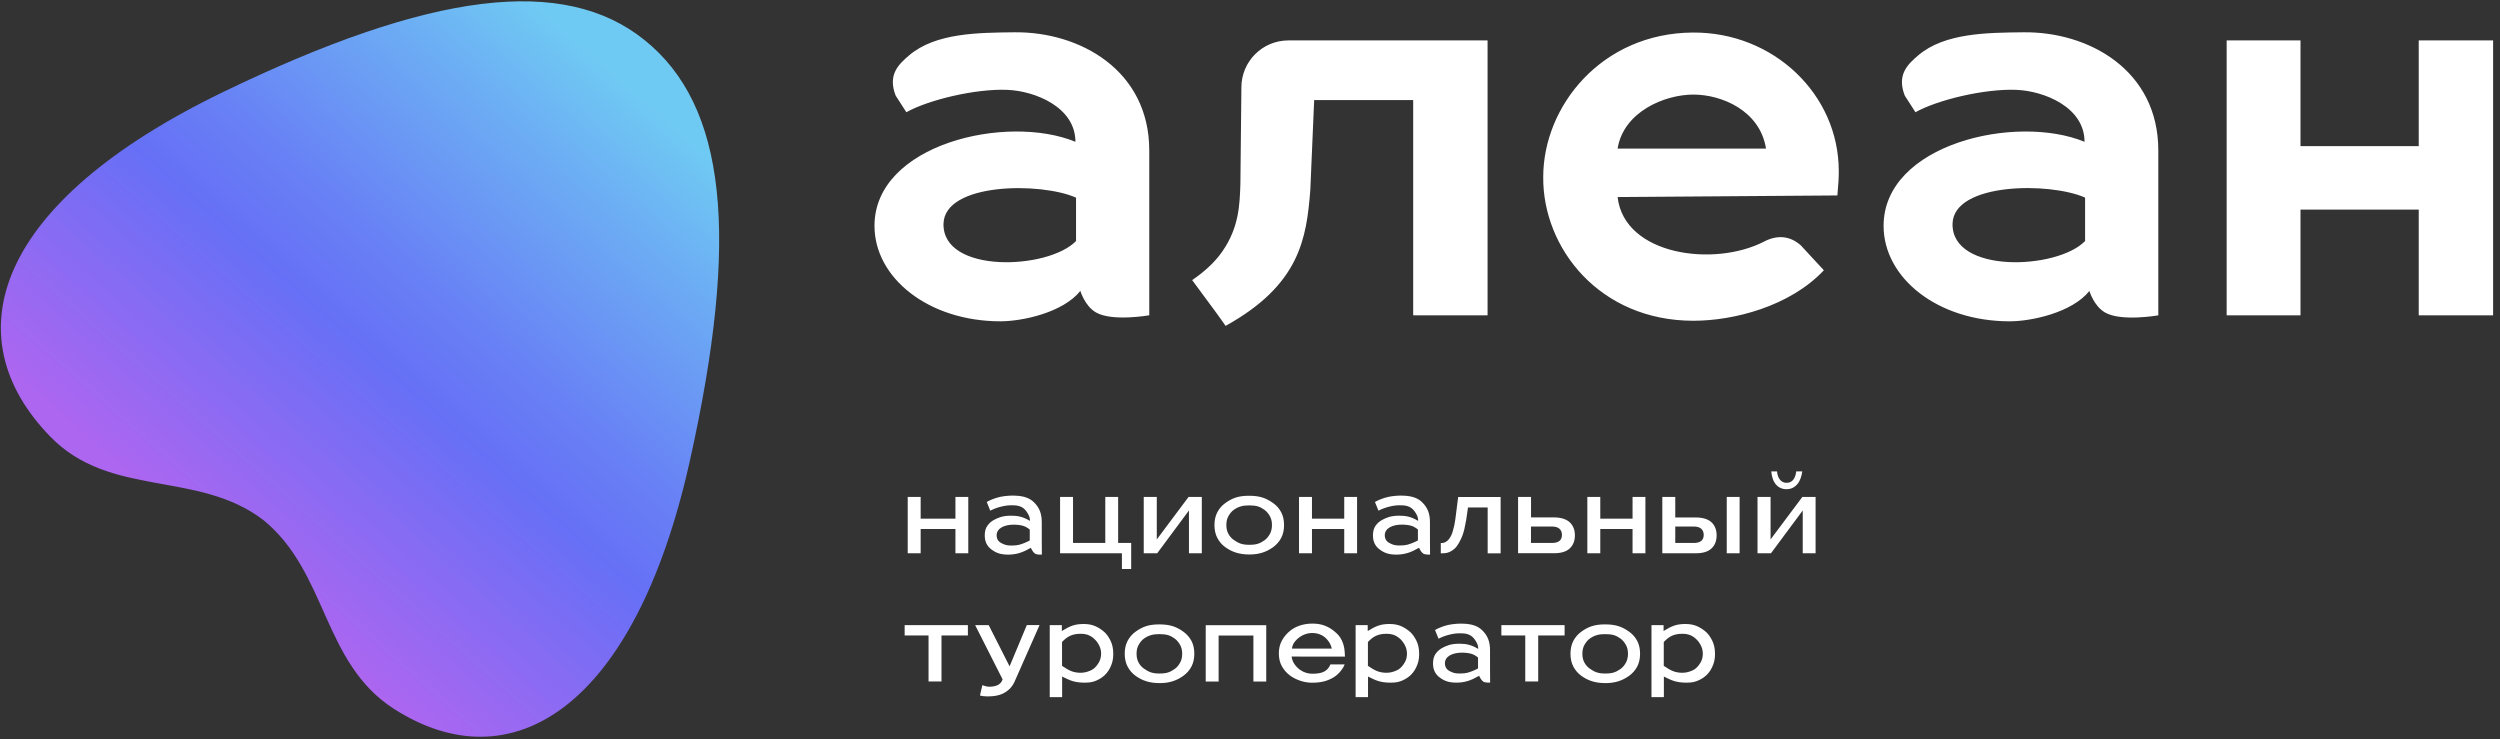 <?xml version="1.0" encoding="UTF-8"?> <svg xmlns="http://www.w3.org/2000/svg" width="284" height="84" viewBox="0 0 284 84" fill="none"><rect x="0" y="0" width="284" height="84" fill="#333333" stroke="none"/> <path d="M122.728 33.046C122.728 33.046 123.224 34.751 124.501 35.492C126.337 36.558 130.556 35.817 130.556 35.817V17.094C130.556 7.978 122.665 3.577 115.214 3.668C111.137 3.714 106.28 3.731 103.281 6.285C102.067 7.322 100.824 8.486 101.748 10.863L102.962 12.75C105.488 11.336 110.83 10.059 114.438 10.207C117.58 10.338 122.169 12.168 122.169 16.108C114.399 12.904 99.342 16.353 99.342 25.657C99.342 31.57 105.47 36.501 113.669 36.501C116.143 36.495 120.755 35.515 122.728 33.046ZM107.181 25.412C107.306 20.732 118.23 20.669 122.238 22.453V27.379C119.091 30.646 107.055 31.136 107.181 25.412ZM139.227 37.02C147.676 32.339 148.418 27.077 148.851 21.593L149.29 11.365H160.538V35.823H168.988V4.592H146.359C143.412 4.592 141.023 6.98 141.023 9.922L140.909 20.891C140.829 23.286 140.749 25.823 138.874 28.542C138.133 29.62 137.038 30.72 135.43 31.82C135.43 31.82 136.394 33.126 137.374 34.455C138.406 35.828 139.227 37.02 139.227 37.02ZM192.311 3.697C181.952 3.759 175.31 12.043 175.31 20.116C175.247 28.183 181.707 36.438 192.374 36.438C196.935 36.438 203.32 34.819 207.191 30.703L204.569 27.87C203.326 26.769 201.883 26.672 200.413 27.436C194.734 30.378 184.512 29.01 183.759 22.385L208.725 22.203C208.839 20.766 208.885 20.43 208.885 19.443C208.885 10.686 201.439 3.634 192.311 3.697ZM183.759 16.878C184.438 12.687 189.107 10.743 192.374 10.743C195.578 10.743 199.939 12.562 200.618 16.878H183.759ZM274.768 4.592V16.604H261.336V4.592H252.949V35.823H261.336V23.81H274.768V35.823H283.217V4.592H274.768ZM229.848 3.668C225.771 3.714 220.914 3.731 217.915 6.285C216.701 7.322 215.458 8.486 216.382 10.863L217.596 12.75C220.122 11.336 225.464 10.059 229.072 10.207C232.214 10.338 236.803 12.168 236.803 16.108C229.033 12.904 213.976 16.353 213.976 25.657C213.976 31.57 220.104 36.501 228.303 36.501C230.771 36.501 235.384 35.515 237.356 33.052C237.356 33.052 237.852 34.757 239.129 35.498C240.965 36.564 245.184 35.823 245.184 35.823V17.094C245.19 7.978 237.299 3.577 229.848 3.668ZM236.866 27.379C233.719 30.646 221.684 31.136 221.809 25.407C221.935 20.726 232.858 20.663 236.866 22.448V27.379ZM108.538 58.918H104.587V56.455H103.116V62.852H104.587V60.093H108.538V62.852H109.997V56.455H108.538V58.918ZM128.503 64.637V61.678H127.021V56.455H125.561V61.678H121.896V56.455H120.425V62.852H127.449V64.637H128.503ZM131.411 61.279V56.455H129.929V62.852H131.457L135.065 57.989V62.852H136.525V56.455H135.02L131.411 61.279ZM145.869 59.648C145.869 59.095 145.761 58.605 145.544 58.194C145.328 57.778 145.025 57.43 144.638 57.157C143.868 56.604 143.15 56.319 141.907 56.319C140.664 56.313 139.946 56.604 139.182 57.157C138.8 57.436 138.503 57.778 138.287 58.194C138.07 58.611 137.962 59.095 137.962 59.648C137.962 60.207 138.07 60.691 138.287 61.108C138.503 61.524 138.805 61.877 139.182 62.151C139.946 62.704 140.767 62.983 141.907 62.989C143.041 62.995 143.868 62.704 144.638 62.151C145.02 61.872 145.322 61.524 145.544 61.108C145.761 60.691 145.869 60.201 145.869 59.648ZM144.261 60.657C144.107 60.937 143.902 61.199 143.64 61.381C143.121 61.74 142.745 61.894 141.907 61.889C141.074 61.889 140.704 61.706 140.174 61.347C139.911 61.165 139.7 60.937 139.547 60.651C139.393 60.372 139.313 60.036 139.313 59.642C139.313 59.26 139.387 58.93 139.541 58.65C139.695 58.371 139.906 58.092 140.168 57.909C140.698 57.539 141.211 57.407 141.907 57.413C142.728 57.419 143.11 57.539 143.634 57.909C143.897 58.092 144.113 58.377 144.267 58.65C144.421 58.93 144.495 59.26 144.495 59.642C144.495 60.041 144.415 60.378 144.261 60.657ZM154.164 62.852V56.455H152.705V58.918H149.039V56.455H147.568V62.852H149.039V60.093H152.705V62.852H154.164ZM165.327 58.981C165.259 59.511 165.168 59.882 165.048 60.304C164.945 60.657 164.854 60.914 164.592 61.256C164.427 61.472 164.119 61.689 163.817 61.683H163.674V62.858H163.788C164.318 62.858 164.7 62.778 165.208 62.356C165.601 62.031 165.92 61.358 166.114 60.885C166.302 60.406 166.416 59.865 166.553 59.101L166.764 57.647H168.999V62.858H170.47V56.461H165.647L165.327 58.981ZM178.309 59.323C177.91 58.958 177.306 58.776 176.496 58.776H173.925V56.45H172.454V62.846H176.553C177.345 62.846 177.938 62.664 178.326 62.299C178.714 61.934 178.908 61.438 178.908 60.811C178.908 60.19 178.708 59.688 178.309 59.323ZM177.157 61.444C176.969 61.598 176.696 61.678 176.331 61.678H173.919V59.813H176.308C176.678 59.813 176.964 59.899 177.152 60.064C177.34 60.235 177.437 60.463 177.437 60.766C177.437 61.062 177.345 61.29 177.157 61.444ZM196.159 62.852H197.619V56.455H196.159V62.852ZM192.596 58.782H190.31V56.455H188.839V62.852H192.653C193.446 62.852 194.039 62.67 194.426 62.305C194.814 61.94 195.008 61.444 195.008 60.817C195.008 60.184 194.808 59.682 194.409 59.317C194.01 58.958 193.406 58.782 192.596 58.782ZM193.263 61.444C193.075 61.598 192.801 61.678 192.437 61.678H190.31V59.813H192.414C192.784 59.813 193.069 59.899 193.258 60.064C193.446 60.235 193.543 60.463 193.543 60.766C193.543 61.062 193.451 61.29 193.263 61.444ZM201.137 61.279V56.455H199.654V62.852H201.182L204.791 57.989V62.852H206.251V56.455H204.745L201.137 61.279ZM202.208 55.406C202.419 55.515 202.665 55.572 202.944 55.572C203.223 55.572 203.468 55.515 203.674 55.406C203.879 55.298 204.056 55.15 204.204 54.967C204.352 54.785 204.466 54.568 204.552 54.329C204.637 54.089 204.7 53.827 204.74 53.553H204.05C204.01 53.941 203.902 54.255 203.719 54.489C203.537 54.728 203.28 54.848 202.955 54.848C202.779 54.848 202.625 54.813 202.493 54.739C202.362 54.665 202.254 54.568 202.169 54.449C202.077 54.329 202.009 54.192 201.963 54.038C201.918 53.884 201.883 53.724 201.872 53.553H201.216C201.239 53.827 201.291 54.084 201.365 54.329C201.439 54.568 201.547 54.785 201.684 54.967C201.826 55.15 201.997 55.292 202.208 55.406ZM102.768 72.191H105.482V77.413H106.953V72.191H109.952V71.016H102.768V72.191ZM114.689 75.697L112.318 71.016H110.778L113.897 77.179C113.789 77.487 113.606 77.698 113.344 77.823C113.082 77.949 112.762 78.012 112.38 78.012C112.072 78.012 111.787 77.892 111.594 77.835L111.326 79.009C111.519 79.072 111.89 79.112 112.158 79.112C112.865 79.112 113.441 79.032 113.954 78.781C114.21 78.656 114.444 78.491 114.661 78.291C114.872 78.086 115.066 77.823 115.225 77.504L118.093 71.011H116.645L114.689 75.697ZM125.299 71.666C124.712 71.21 124.096 70.885 123.116 70.885C122.141 70.885 121.588 71.085 120.624 71.683V71.016H119.25V79.198H120.658V76.854C121.531 77.293 122.044 77.55 123.253 77.55C123.874 77.55 124.45 77.459 125.191 76.951C125.561 76.695 125.921 76.267 126.12 75.834C126.365 75.321 126.468 74.899 126.468 74.277C126.468 73.673 126.354 73.16 126.132 72.732C125.915 72.305 125.664 71.946 125.299 71.666ZM124.843 75.23C124.678 75.509 124.484 75.794 124.17 76.016C123.885 76.216 123.292 76.421 122.848 76.427C121.907 76.438 121.445 76.176 120.647 75.64V72.932C121.223 72.316 121.799 71.986 122.802 71.997C123.287 72.003 123.703 72.088 124.21 72.487C124.512 72.727 125.088 73.394 125.088 74.215C125.088 74.608 125.008 74.944 124.843 75.23ZM136.964 77.419H138.435V72.196H142.386V77.419H143.845V71.022H136.97V77.419H136.964ZM152.768 74.243C152.739 73.787 152.711 73.508 152.557 73.057C152.397 72.601 152.175 72.248 151.821 71.923C150.943 71.108 150.094 70.84 149.079 70.84C147.944 70.84 147.084 71.227 146.553 71.66C146.183 71.963 145.852 72.345 145.624 72.767C145.396 73.183 145.276 73.673 145.276 74.226C145.276 74.779 145.39 75.269 145.618 75.68C145.846 76.096 146.149 76.438 146.531 76.729C147.095 77.156 148.053 77.556 149.022 77.556C150.122 77.556 150.806 77.356 151.508 76.94C152.197 76.529 152.671 75.754 152.756 75.475H151.137C150.858 76.13 150.385 76.535 149.13 76.535C148.948 76.535 147.83 76.569 147.049 75.44C146.878 75.195 146.77 74.91 146.724 74.585L152.785 74.591L152.768 74.243ZM146.759 73.684C146.81 73.371 146.918 73.103 147.101 72.881C147.277 72.658 147.95 71.934 148.988 71.911C150.288 71.883 150.835 72.681 151.069 73.086C151.188 73.297 151.257 73.496 151.291 73.684H146.759ZM185.458 58.918H181.792V56.455H180.322V62.852H181.792V60.093H185.458V62.852H186.918V56.455H185.458V58.918ZM170.555 72.191H173.269V77.413H174.74V72.191H177.739V71.016H170.555V72.191ZM134.444 71.769C133.674 71.216 132.956 70.931 131.713 70.931C130.47 70.925 129.752 71.216 128.988 71.769C128.606 72.048 128.309 72.396 128.093 72.806C127.876 73.223 127.768 73.707 127.768 74.26C127.768 74.813 127.876 75.304 128.093 75.72C128.309 76.136 128.612 76.489 128.988 76.763C129.752 77.316 130.573 77.596 131.713 77.601C132.848 77.607 133.674 77.316 134.444 76.763C134.826 76.484 135.128 76.136 135.35 75.72C135.567 75.304 135.675 74.813 135.675 74.26C135.675 73.707 135.567 73.217 135.35 72.806C135.128 72.396 134.826 72.048 134.444 71.769ZM134.062 75.275C133.908 75.554 133.703 75.817 133.441 75.999C132.922 76.358 132.545 76.512 131.707 76.512C130.875 76.512 130.504 76.33 129.974 75.971C129.712 75.788 129.501 75.56 129.347 75.275C129.193 74.996 129.113 74.659 129.113 74.266C129.113 73.884 129.187 73.553 129.341 73.274C129.495 72.995 129.706 72.715 129.969 72.533C130.499 72.162 131.012 72.031 131.707 72.037C132.528 72.043 132.91 72.162 133.435 72.533C133.697 72.715 133.914 73 134.068 73.274C134.222 73.553 134.296 73.884 134.296 74.266C134.296 74.654 134.222 74.99 134.062 75.275ZM160.048 71.666C159.461 71.21 158.845 70.885 157.864 70.885C156.89 70.885 156.337 71.085 155.373 71.683V71.016H153.999V79.198H155.407V76.854C156.28 77.293 156.793 77.55 158.001 77.55C158.623 77.55 159.199 77.459 159.94 76.951C160.31 76.695 160.669 76.267 160.869 75.834C161.114 75.321 161.217 74.899 161.217 74.277C161.217 73.673 161.103 73.16 160.88 72.732C160.658 72.305 160.413 71.946 160.048 71.666ZM159.592 75.23C159.427 75.509 159.233 75.794 158.919 76.016C158.634 76.216 158.041 76.421 157.597 76.427C156.656 76.438 156.194 76.176 155.396 75.64V72.932C155.972 72.316 156.548 71.986 157.545 71.997C158.03 72.003 158.446 72.088 158.953 72.487C159.256 72.727 159.831 73.394 159.831 74.215C159.837 74.608 159.757 74.944 159.592 75.23ZM185.082 71.769C184.312 71.216 183.594 70.931 182.351 70.931C181.108 70.925 180.39 71.216 179.626 71.769C179.244 72.048 178.948 72.396 178.731 72.806C178.514 73.223 178.406 73.707 178.406 74.26C178.406 74.813 178.514 75.304 178.731 75.72C178.948 76.136 179.25 76.489 179.626 76.763C180.39 77.316 181.211 77.596 182.351 77.601C183.486 77.607 184.312 77.316 185.082 76.763C185.464 76.484 185.766 76.136 185.989 75.72C186.205 75.304 186.313 74.813 186.313 74.26C186.313 73.707 186.205 73.217 185.989 72.806C185.772 72.396 185.47 72.048 185.082 71.769ZM184.706 75.275C184.552 75.554 184.347 75.817 184.084 75.999C183.565 76.358 183.189 76.512 182.351 76.512C181.519 76.512 181.148 76.33 180.618 75.971C180.356 75.788 180.145 75.56 179.991 75.275C179.837 74.996 179.757 74.659 179.757 74.266C179.757 73.884 179.831 73.553 179.985 73.274C180.139 72.995 180.35 72.715 180.612 72.533C181.142 72.162 181.656 72.031 182.351 72.037C183.172 72.043 183.554 72.162 184.079 72.533C184.341 72.715 184.558 73 184.711 73.274C184.865 73.553 184.939 73.884 184.939 74.266C184.939 74.654 184.86 74.99 184.706 75.275ZM193.657 71.666C193.069 71.21 192.454 70.885 191.473 70.885C190.498 70.885 189.945 71.085 188.982 71.683V71.016H187.608V79.198H189.016V76.854C189.888 77.293 190.401 77.55 191.61 77.55C192.231 77.55 192.807 77.459 193.548 76.951C193.919 76.695 194.278 76.267 194.478 75.834C194.723 75.321 194.825 74.899 194.825 74.277C194.825 73.673 194.711 73.16 194.489 72.732C194.267 72.305 194.022 71.946 193.657 71.666ZM193.201 75.23C193.035 75.509 192.841 75.794 192.528 76.016C192.243 76.216 191.65 76.421 191.205 76.427C190.264 76.438 189.803 76.176 189.004 75.64V72.932C189.58 72.316 190.156 71.986 191.154 71.997C191.638 72.003 192.055 72.088 192.562 72.487C192.864 72.727 193.44 73.394 193.44 74.215C193.446 74.608 193.366 74.944 193.201 75.23ZM118.344 59.329C118.344 58.314 118.064 57.658 117.466 57.066C117.055 56.655 116.434 56.341 115.322 56.307C114.98 56.296 114.883 56.296 114.547 56.319C114.21 56.347 113.937 56.376 113.617 56.444C113.315 56.512 113.002 56.609 112.751 56.712C112.449 56.832 112.318 56.9 112.095 57.026L112.494 58.012C112.836 57.841 113.247 57.664 113.783 57.539C114.313 57.419 114.627 57.379 115.248 57.407C116.097 57.447 116.502 57.829 116.85 58.502C116.958 58.707 117.004 58.935 117.004 59.175C116.234 58.707 115.619 58.576 114.832 58.582C113.811 58.588 113.35 58.85 113.013 59.01C112.677 59.175 112.397 59.403 112.186 59.694C111.97 59.984 111.867 60.367 111.867 60.828C111.867 61.518 112.124 62.054 112.643 62.43C113.161 62.812 113.663 63.029 114.718 63C115.733 62.972 116.497 62.55 116.497 62.55C116.787 62.402 116.958 62.316 117.107 62.231C117.209 62.459 117.369 62.755 117.591 62.898C117.808 63.04 118.355 63.006 118.355 63.006C118.355 63.006 118.344 61.478 118.344 61.364V59.329ZM116.981 61.398C116.879 61.455 116.576 61.609 116.343 61.695C115.989 61.826 115.698 61.974 114.917 61.974C114.319 61.974 114.125 61.883 113.76 61.7C113.401 61.518 113.218 61.216 113.218 60.8C113.218 60.002 114.125 59.574 115.277 59.602C115.926 59.62 116.303 59.734 116.548 59.865C116.725 59.956 116.867 60.07 116.981 60.156V61.398ZM162.443 59.329C162.443 58.314 162.163 57.658 161.565 57.066C161.154 56.655 160.533 56.341 159.421 56.307C159.079 56.296 158.982 56.296 158.646 56.319C158.309 56.347 158.036 56.376 157.716 56.444C157.414 56.512 157.101 56.609 156.85 56.712C156.548 56.832 156.416 56.9 156.194 57.026L156.593 58.012C156.935 57.841 157.346 57.664 157.882 57.539C158.412 57.419 158.725 57.379 159.347 57.407C160.196 57.447 160.601 57.829 160.949 58.502C161.057 58.707 161.103 58.935 161.103 59.175C160.333 58.707 159.717 58.576 158.931 58.582C157.91 58.588 157.448 58.85 157.112 59.01C156.776 59.175 156.496 59.403 156.285 59.694C156.069 59.984 155.966 60.367 155.966 60.828C155.966 61.518 156.223 62.054 156.741 62.43C157.26 62.812 157.762 63.029 158.817 63C159.831 62.972 160.595 62.544 160.595 62.544C160.886 62.396 161.057 62.311 161.205 62.225C161.308 62.453 161.468 62.75 161.69 62.892C161.907 63.035 162.454 63 162.454 63C162.454 63 162.443 61.472 162.443 61.358V59.329ZM161.074 61.393C160.972 61.45 160.669 61.604 160.436 61.689C160.082 61.82 159.791 61.968 159.01 61.968C158.412 61.968 158.218 61.877 157.853 61.695C157.494 61.512 157.311 61.21 157.311 60.794C157.311 59.996 158.218 59.568 159.37 59.597C160.02 59.614 160.396 59.728 160.641 59.859C160.818 59.95 160.96 60.064 161.074 60.15V61.393ZM169.267 73.873C169.267 72.858 168.988 72.202 168.389 71.609C167.978 71.199 167.357 70.885 166.245 70.851C165.903 70.84 165.806 70.84 165.47 70.862C165.134 70.891 164.86 70.919 164.541 70.988C164.238 71.056 163.925 71.153 163.674 71.256C163.372 71.376 163.241 71.444 163.018 71.569L163.417 72.556C163.76 72.385 164.17 72.208 164.706 72.082C165.236 71.963 165.55 71.923 166.171 71.951C167.021 71.991 167.425 72.373 167.773 73.046C167.881 73.251 167.927 73.479 167.927 73.719C167.157 73.251 166.542 73.12 165.755 73.126C164.734 73.131 164.273 73.394 163.936 73.553C163.6 73.719 163.321 73.947 163.11 74.237C162.893 74.528 162.79 74.91 162.79 75.372C162.79 76.062 163.047 76.598 163.566 76.974C164.085 77.356 164.586 77.573 165.641 77.544C166.656 77.516 167.42 77.088 167.42 77.088C167.71 76.94 167.881 76.854 168.03 76.769C168.132 76.997 168.292 77.293 168.514 77.436C168.731 77.578 169.278 77.544 169.278 77.544C169.278 77.544 169.267 76.016 169.267 75.902V73.873ZM167.904 75.936C167.802 75.993 167.5 76.147 167.266 76.233C166.912 76.364 166.622 76.512 165.84 76.512C165.242 76.512 165.048 76.421 164.683 76.239C164.324 76.056 164.142 75.754 164.142 75.338C164.142 74.54 165.048 74.112 166.2 74.141C166.85 74.158 167.226 74.272 167.471 74.403C167.648 74.494 167.79 74.608 167.904 74.694V75.936Z" fill="white"></path> <path d="M78.341 52.469C84.082 26.785 82.52 11.991 73.187 4.522C64.042 -2.798 49.014 -0.996 25.326 10.463C-0.598 23.006 -5.393 38.165 5.702 49.59C12.532 56.626 22.498 53.382 29.938 59.094C37.207 65.029 36.637 75.308 44.732 80.514C58.045 89.071 72.058 80.571 78.341 52.469Z" fill="url(#paint0_linear_1_162)"></path> <defs> <linearGradient id="paint0_linear_1_162" x1="74.707" y1="7.502" x2="25.392" y2="63.373" gradientUnits="userSpaceOnUse"> <stop offset="0.05" stop-color="#6FCAF3"></stop> <stop offset="0.224" stop-color="#6CABF4"></stop> <stop offset="0.486" stop-color="#6880F5"></stop> <stop offset="0.62" stop-color="#6670F6"></stop> <stop offset="1" stop-color="#AC66F0"></stop> </linearGradient> </defs> </svg> 